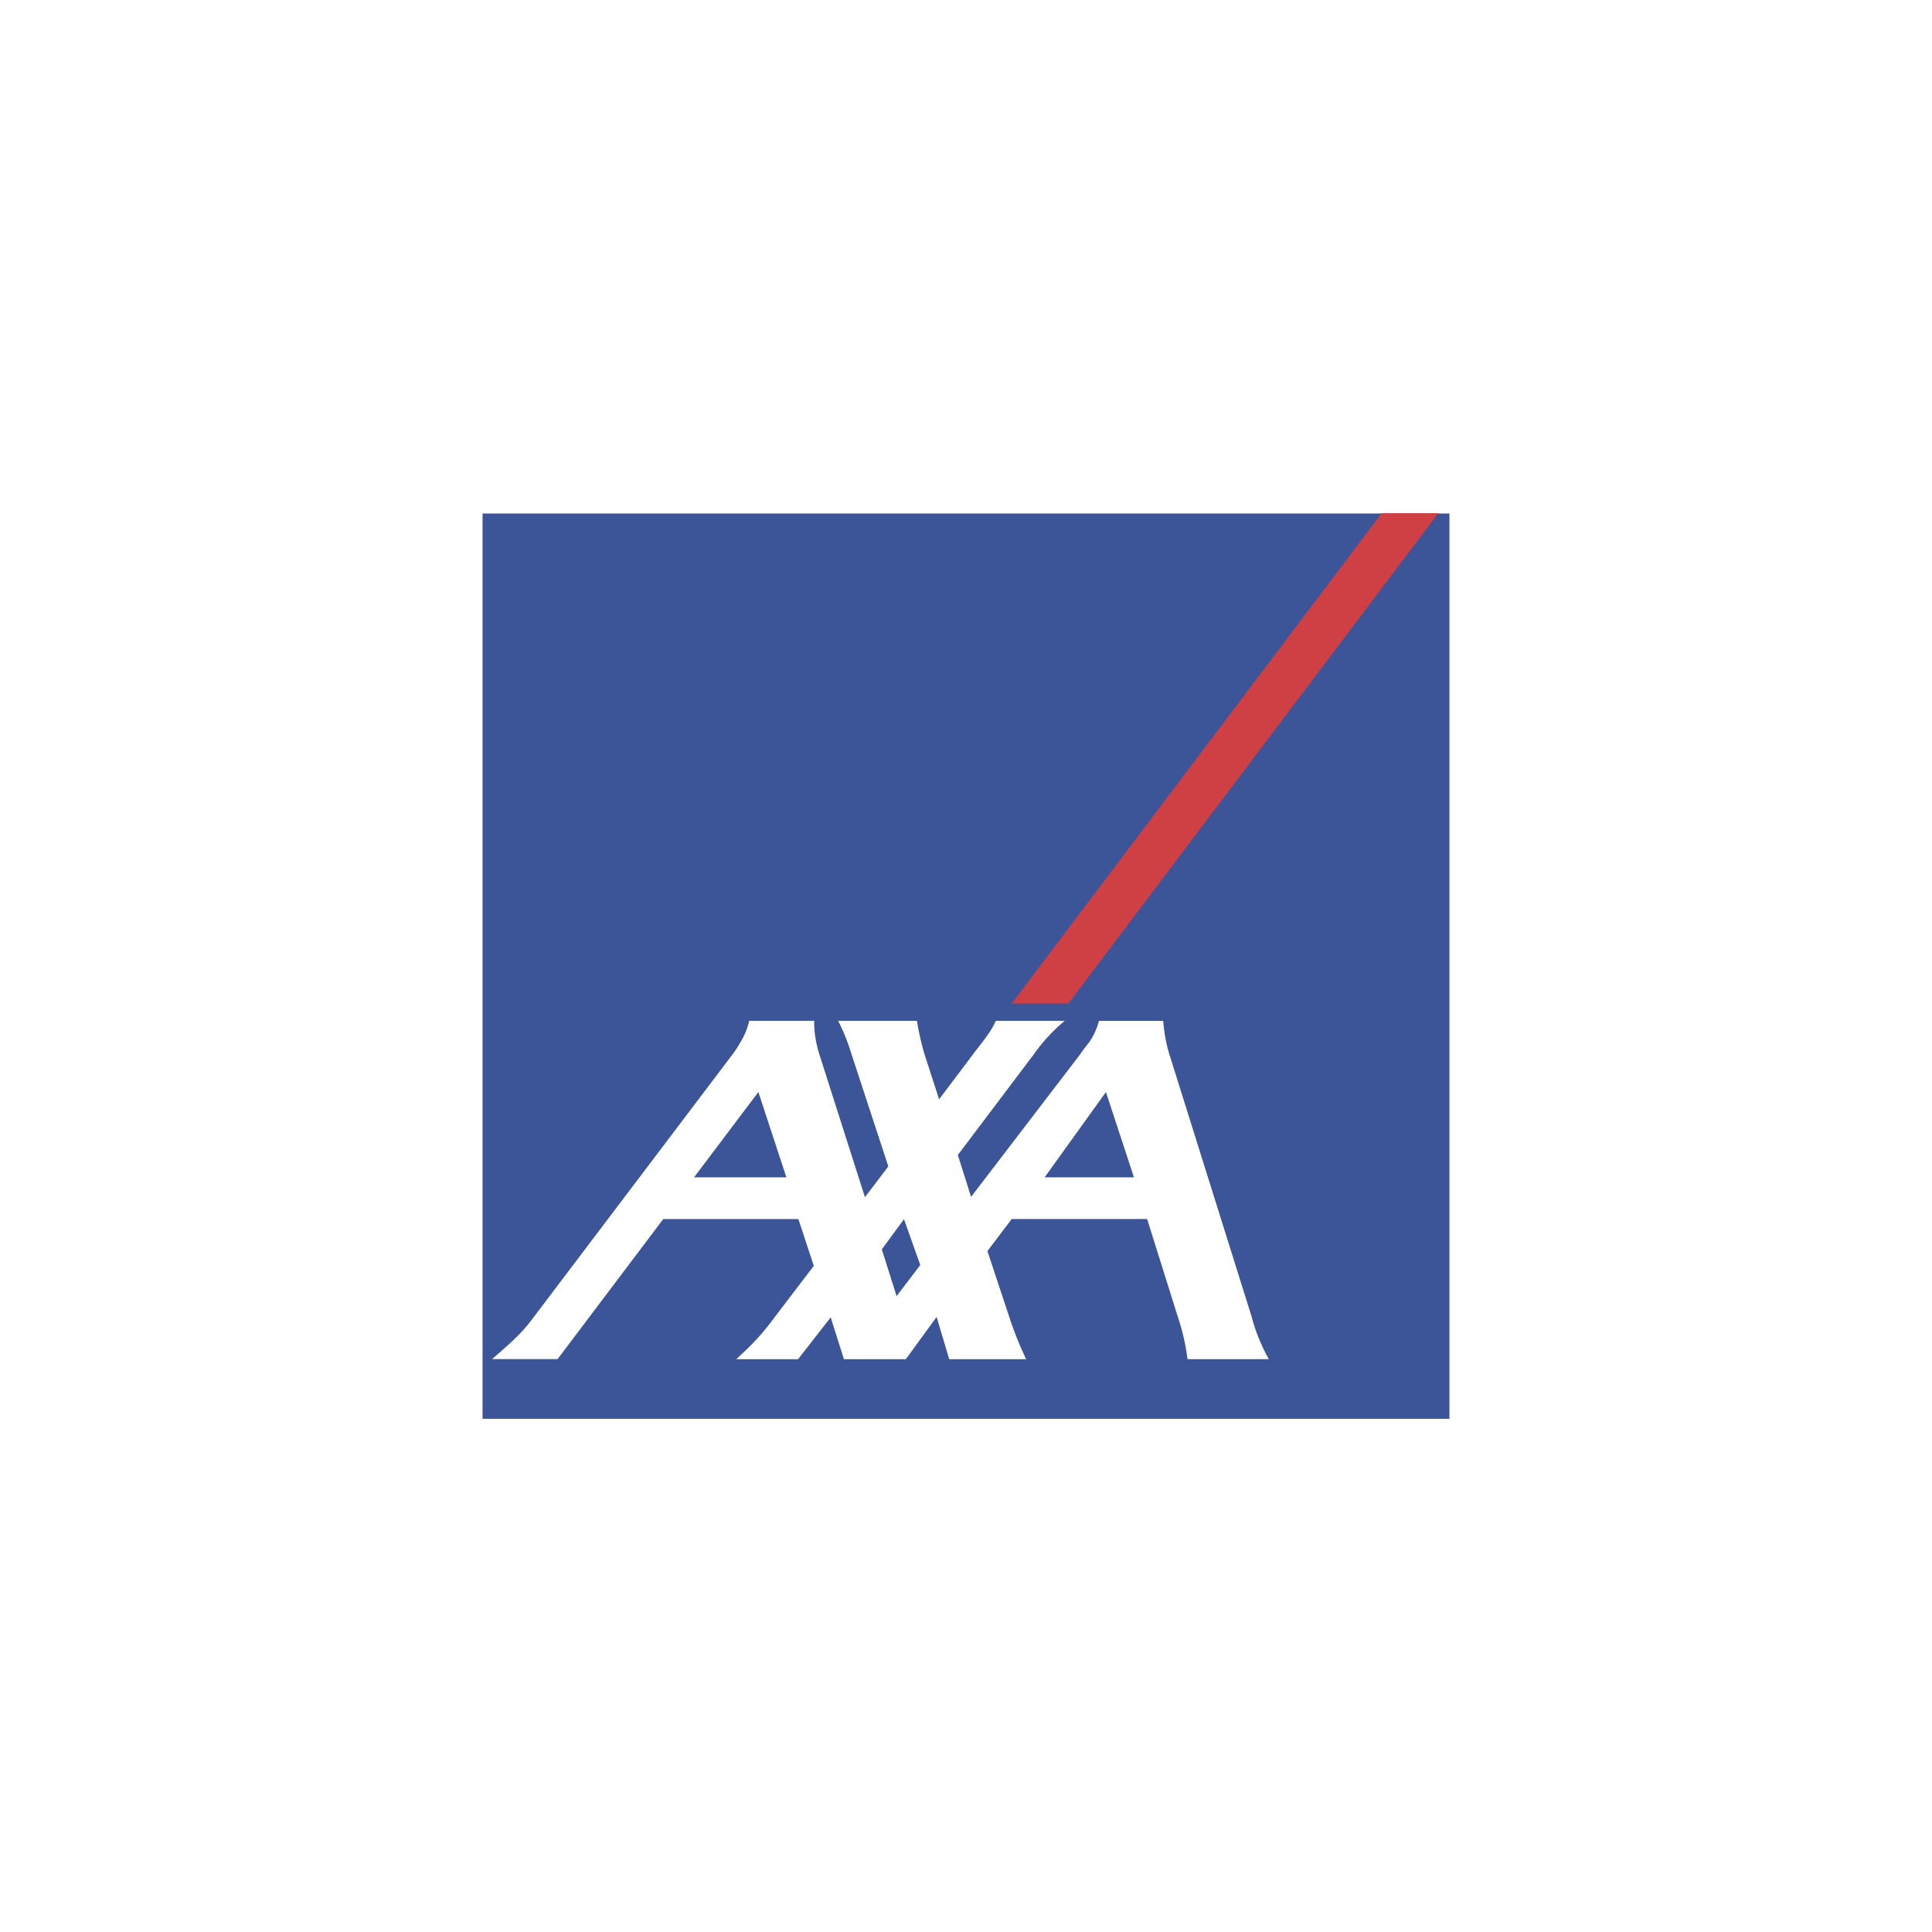<?xml version="1.0" encoding="UTF-8"?>
<svg xmlns="http://www.w3.org/2000/svg" id="Capa_1" data-name="Capa 1" viewBox="0 0 640 640">
  <defs>
    <style>.cls-1{fill:#fff;}.cls-2{fill:#3b5598;}.cls-2,.cls-3{fill-rule:evenodd;}.cls-3{fill:#cf4044;}</style>
  </defs>
  <title>AXA</title>
  <rect class="cls-1" width="640" height="640"></rect>
  <path class="cls-2" d="M159.85,170.1V470h320.3V170.1ZM393.37,450.21A71.68,71.68,0,0,0,390.1,436L380,403.82H335.14l-8.05,10.61,7.24,21.82a111.47,111.47,0,0,0,5.61,14h-25.5l-4.18-14-10.19,14h-20.5l-4.39-13.86-10.81,13.86H243.88A13.14,13.14,0,0,0,245.2,449a79.09,79.09,0,0,0,11.32-12.54l13.06-17.13-5.1-15.5H219.71l-35,46.39H163c8.26-7.13,10.4-9.38,13.46-13.46l66.28-87.59a29.25,29.25,0,0,0,2.44-3.77,23.17,23.17,0,0,0,3-7.24h21.52a35.9,35.9,0,0,0,1.73,11.12l15.09,47.31,7.75-10.2-12.34-37.62a65.65,65.65,0,0,0-4.28-10.61h26.1a87.75,87.75,0,0,0,2.55,11.22l4.79,14.78,11.22-14.88c2.55-3.47,6-7.34,7.55-11.12h22.84a57.74,57.74,0,0,0-10.1,10.91L317.3,382.61l4.38,13.87,36.2-47.31c.92-1.43,1.94-2.65,3-4a22.36,22.36,0,0,0,3.16-7h21.31a50.54,50.54,0,0,0,1.84,10.51l27.43,87.49a58.77,58.77,0,0,0,5.7,14.07H393.37Z"></path>
  <path class="cls-2" d="M229.91,390H260.5l-9.28-28.25Zm62.2,23.86,4.9,15.5,7.85-10.3-5.41-15.19ZM346.05,390h29.58l-9.28-28.25L346.05,390Z"></path>
  <path class="cls-3" d="M335.14,332.44h18.77L476.48,170H457.71L335.14,332.44Z"></path>
</svg>
